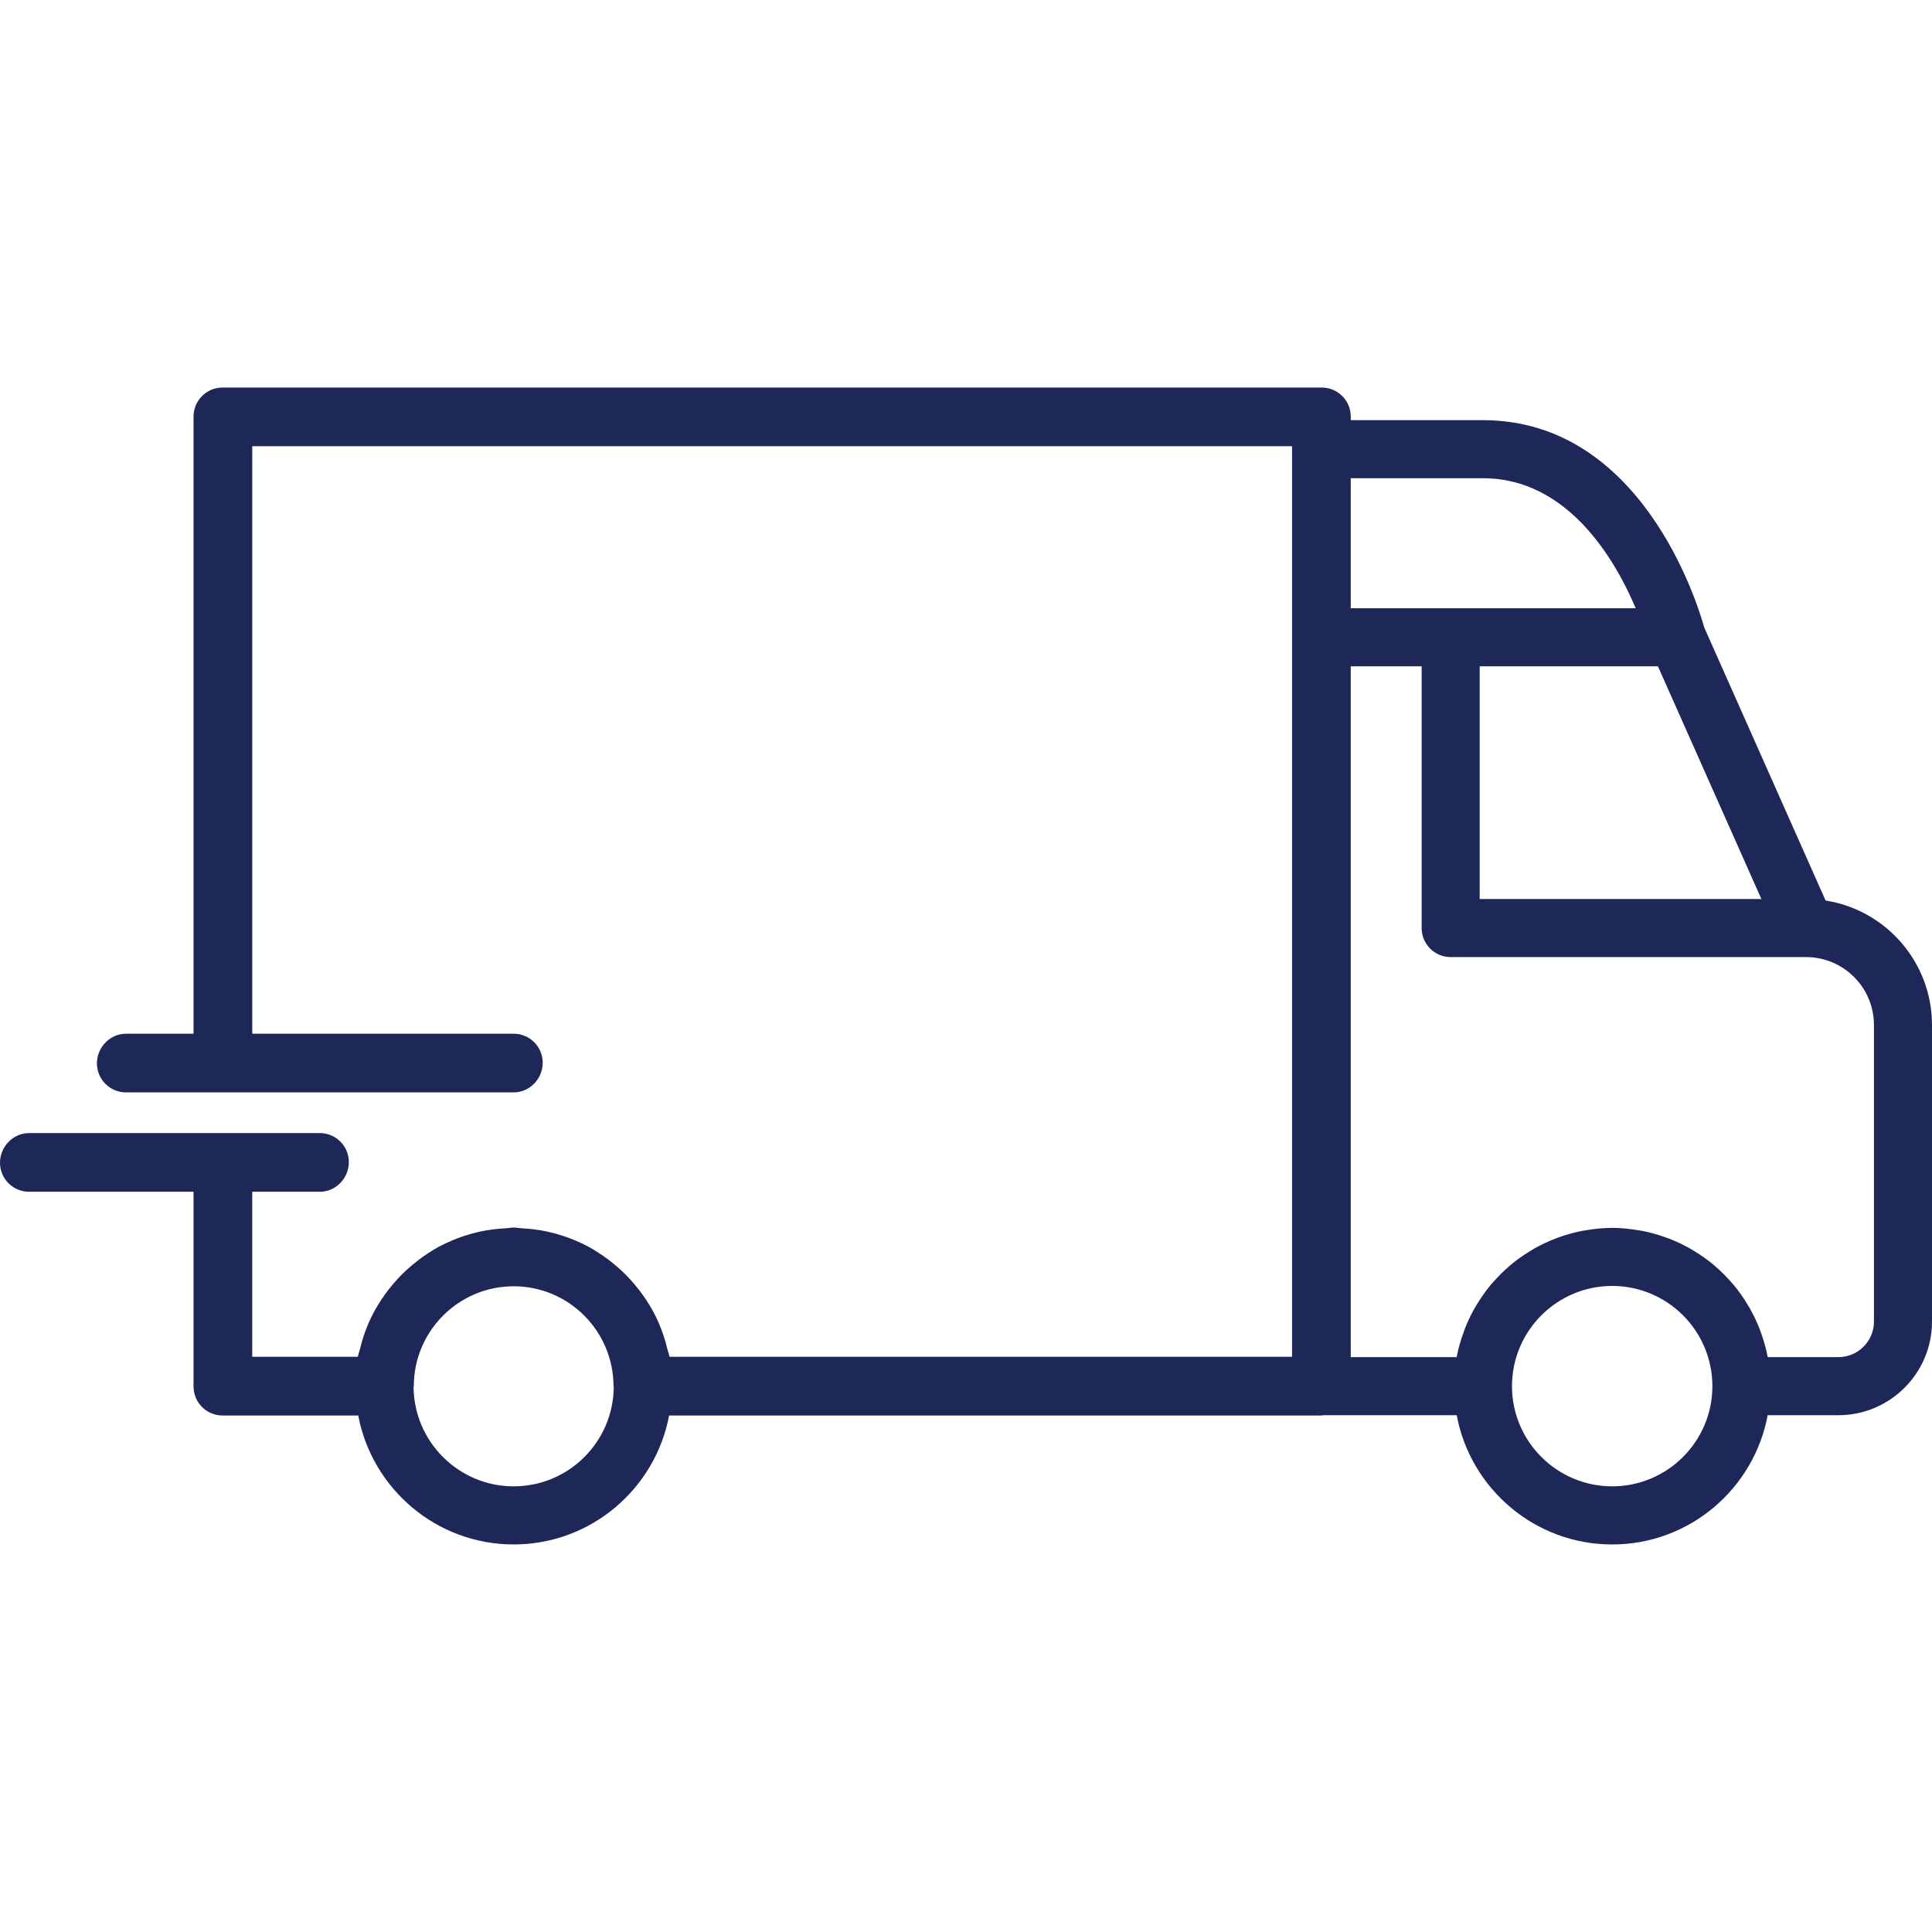 <svg width="80" height="80" viewBox="0 0 80 80" fill="none" xmlns="http://www.w3.org/2000/svg">
<path fill-rule="evenodd" clip-rule="evenodd" d="M77.597 54.722C77.597 55.535 76.934 56.196 76.122 56.196H73.201C73.198 56.182 73.192 56.17 73.189 56.155C73.125 55.822 73.032 55.5 72.918 55.186C72.898 55.13 72.879 55.075 72.858 55.02C72.739 54.716 72.597 54.422 72.436 54.14C72.407 54.092 72.378 54.044 72.348 53.996C72.175 53.714 71.987 53.442 71.775 53.19L71.706 53.115C71.49 52.866 71.257 52.632 71.007 52.419C70.988 52.402 70.97 52.384 70.951 52.369C70.696 52.156 70.421 51.965 70.135 51.792C70.089 51.764 70.044 51.735 69.995 51.707C69.715 51.547 69.42 51.408 69.114 51.289L68.944 51.228C68.632 51.117 68.311 51.026 67.978 50.963C67.932 50.954 67.885 50.949 67.838 50.943C67.486 50.882 67.126 50.844 66.757 50.844C66.388 50.844 66.028 50.882 65.677 50.942C65.629 50.949 65.582 50.954 65.536 50.963C65.203 51.026 64.882 51.116 64.57 51.227L64.401 51.289C64.094 51.408 63.8 51.547 63.519 51.707L63.38 51.792C63.093 51.965 62.818 52.155 62.563 52.368C62.544 52.384 62.526 52.402 62.507 52.419C62.257 52.632 62.024 52.866 61.808 53.115L61.739 53.19C61.527 53.443 61.339 53.714 61.166 53.995C61.137 54.044 61.106 54.092 61.078 54.142C60.916 54.421 60.776 54.715 60.657 55.02C60.635 55.075 60.617 55.13 60.597 55.186C60.483 55.501 60.39 55.822 60.325 56.154C60.323 56.169 60.317 56.181 60.315 56.196H55.931V27.59H58.867V38.428C58.867 39.092 59.405 39.631 60.069 39.631H74.785C76.336 39.631 77.596 40.891 77.596 42.442V54.722H77.597ZM66.757 61.546C64.469 61.546 62.608 59.685 62.608 57.398C62.608 55.109 64.469 53.248 66.757 53.248C69.046 53.248 70.906 55.109 70.906 57.398C70.906 59.685 69.046 61.546 66.757 61.546ZM61.406 19.802C64.918 19.802 66.872 23.16 67.732 25.186H55.931V19.802H61.406V19.802ZM72.935 37.226H61.271V27.59H68.651L72.935 37.226ZM21.27 61.546C18.997 61.546 17.148 59.708 17.125 57.44C17.126 57.425 17.135 57.412 17.135 57.399C17.135 55.118 18.99 53.262 21.27 53.262C23.551 53.262 25.405 55.117 25.405 57.411C25.405 57.425 25.414 57.438 25.414 57.452C25.385 59.714 23.541 61.546 21.27 61.546ZM75.594 37.289L70.567 25.978C70.294 24.995 67.974 17.398 61.406 17.398H55.932V17.248C55.932 16.585 55.393 16.047 54.729 16.047H9.216C8.552 16.047 8.014 16.585 8.014 17.248V42.804H5.217C4.553 42.804 4.014 43.368 4.014 44.032C4.014 44.695 4.553 45.234 5.216 45.234H21.27C21.934 45.234 22.472 44.67 22.472 44.006C22.472 43.341 21.935 42.804 21.27 42.804H10.446V18.477H53.501V56.182H27.724C27.704 56.075 27.663 55.977 27.636 55.873C27.594 55.691 27.545 55.511 27.486 55.335C27.436 55.184 27.383 55.035 27.321 54.887C27.23 54.667 27.128 54.454 27.013 54.246C26.937 54.108 26.854 53.975 26.767 53.843C26.672 53.696 26.57 53.556 26.465 53.418C26.333 53.246 26.195 53.084 26.049 52.927C25.942 52.814 25.831 52.704 25.718 52.599C25.555 52.448 25.387 52.307 25.211 52.173C25.079 52.074 24.942 51.977 24.802 51.886C24.671 51.801 24.54 51.718 24.403 51.643C24.194 51.53 23.977 51.428 23.755 51.337C23.61 51.277 23.462 51.224 23.311 51.175C23.106 51.107 22.897 51.049 22.683 51.002C22.505 50.962 22.324 50.934 22.141 50.908C21.966 50.886 21.789 50.871 21.611 50.861C21.496 50.856 21.388 50.83 21.27 50.83C21.154 50.83 21.044 50.856 20.929 50.861C20.75 50.871 20.574 50.886 20.399 50.908C20.217 50.934 20.038 50.962 19.861 51.001C19.645 51.048 19.436 51.107 19.228 51.174C19.078 51.224 18.931 51.277 18.786 51.336C18.563 51.428 18.346 51.531 18.135 51.644C18 51.719 17.872 51.801 17.74 51.884C17.598 51.977 17.459 52.075 17.325 52.178C17.152 52.31 16.986 52.448 16.826 52.595C16.709 52.703 16.598 52.814 16.489 52.929C16.345 53.084 16.211 53.243 16.082 53.41C15.973 53.552 15.869 53.694 15.772 53.846C15.687 53.977 15.604 54.109 15.528 54.245C15.413 54.453 15.31 54.667 15.218 54.888C15.158 55.035 15.105 55.183 15.054 55.334C14.996 55.511 14.947 55.691 14.903 55.874C14.878 55.978 14.836 56.076 14.817 56.182H10.445V49.348H13.243C13.907 49.348 14.445 48.785 14.445 48.12C14.445 47.457 13.908 46.919 13.243 46.919H1.202C0.538 46.919 0 47.483 0 48.146C0 48.81 0.538 49.348 1.202 49.348H8.014V57.411C8.014 58.075 8.552 58.613 9.216 58.613H14.834C15.407 61.648 18.072 63.952 21.27 63.952C24.468 63.952 27.134 61.649 27.706 58.614H54.729C54.753 58.614 54.773 58.602 54.795 58.601H60.319C60.887 61.642 63.554 63.953 66.757 63.953C69.96 63.953 72.629 61.642 73.195 58.601H76.122C78.261 58.601 80 56.861 80 54.723V42.442C80 39.841 78.086 37.679 75.594 37.289V37.289Z" fill="#1D2758"/>
</svg>

